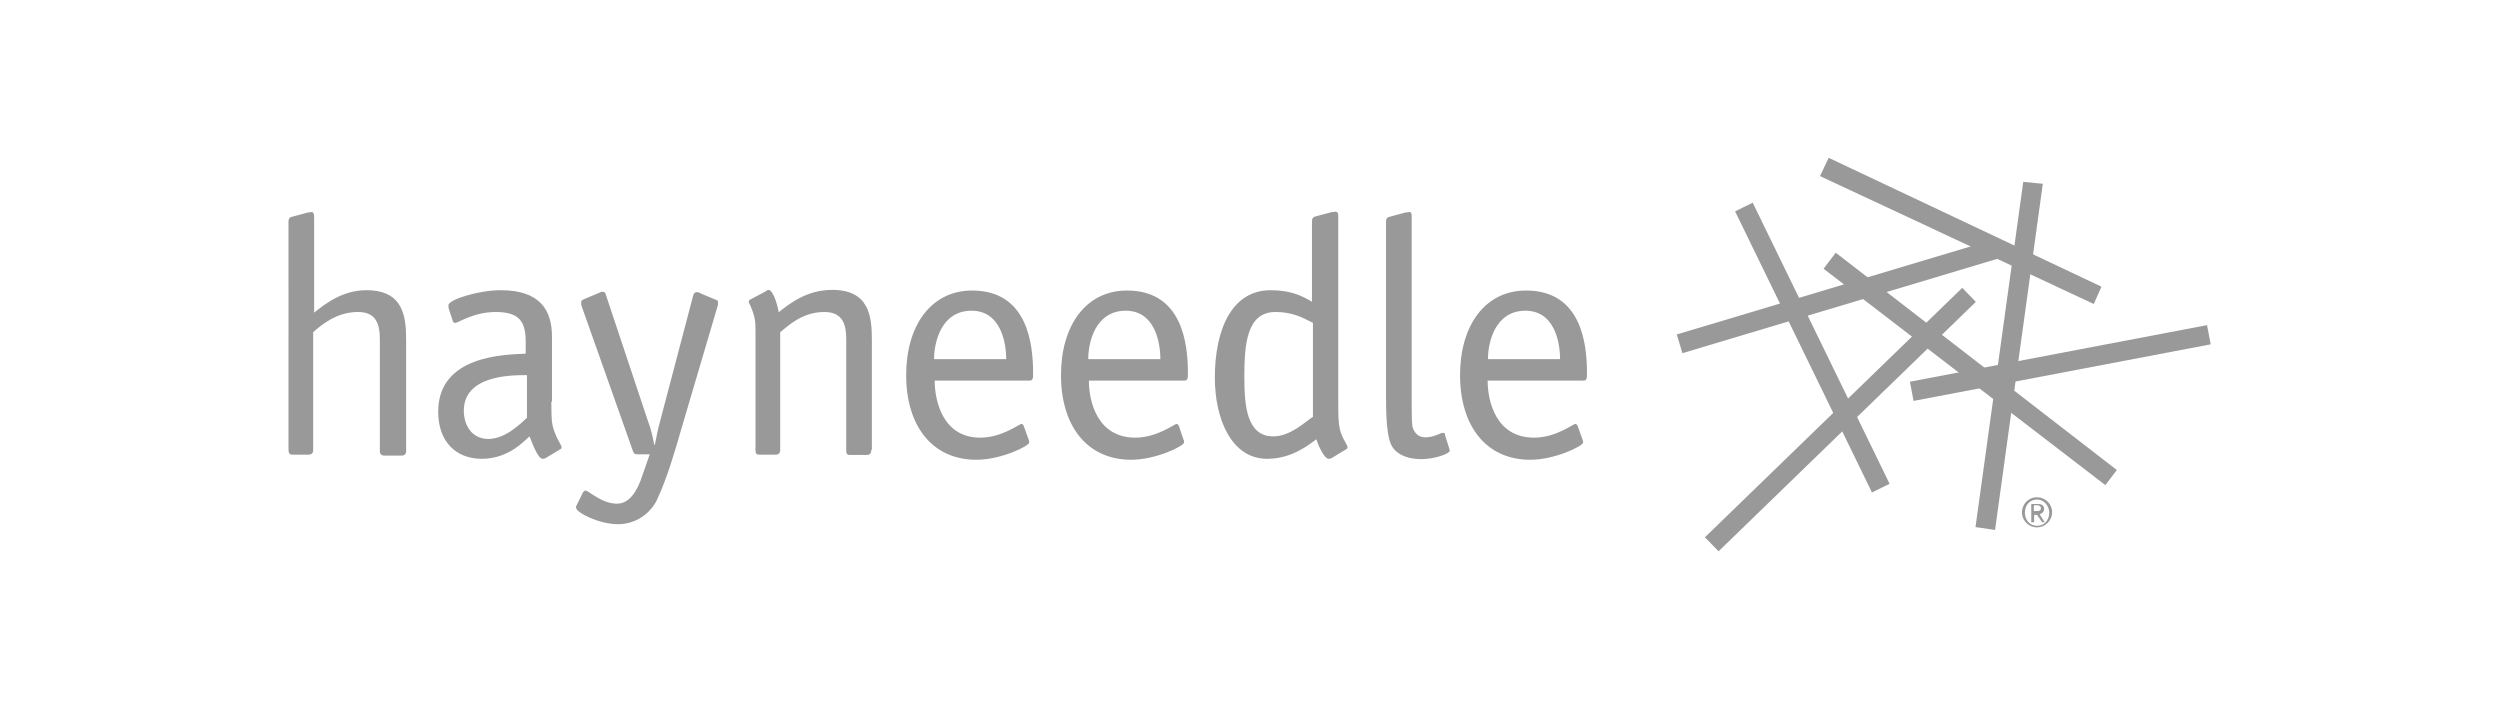 <?xml version="1.0" encoding="iso-8859-1"?>
<!-- Generator: Adobe Illustrator 25.0.0, SVG Export Plug-In . SVG Version: 6.00 Build 0)  -->
<svg version="1.1" id="Layer_1" xmlns="http://www.w3.org/2000/svg" xmlns:xlink="http://www.w3.org/1999/xlink" x="0px" y="0px"
	 viewBox="0 0 550 156" style="enable-background:new 0 0 550 156;" xml:space="preserve">
<path style="fill:#999999;" d="M63.468,48.753c0-0.494,0.141-0.776,0.494-0.987l3.667-0.987
	c0.635-0.141,0.353,0,0.987-0.141c0.494,0.141,0.494,0.776,0.494,1.269v20.874
	c2.398-1.904,6.206-4.936,11.495-4.936c8.11,0,8.744,5.712,8.744,11.001v24.4
	c0,0.635-0.353,0.987-0.987,0.987h-3.808c-0.635,0-0.987-0.353-0.987-0.987V74.563
	c0-3.173-0.776-5.924-4.795-5.924c-4.795,0-8.11,2.891-9.873,4.443v25.951
	c0,0.635-0.353,0.987-0.987,0.987h-3.667c-0.494,0-0.776-0.353-0.776-0.987V48.753
	z M121.293,88.385c0,4.654,0.141,5.289,0.987,7.334
	c0.353,0.987,1.269,2.257,1.269,2.68c0,0.353-0.353,0.494-0.635,0.635
	l-2.891,1.763c-0.353,0.141-0.494,0.141-0.635,0.141
	c-1.128,0-2.398-3.808-2.891-4.936c-0.987,0.776-4.443,4.936-10.507,4.936
	c-5.712,0-9.591-3.808-9.591-10.366c0-12.411,14.668-12.552,19.252-12.764v-2.609
	c0-4.302-1.269-6.558-6.558-6.558c-4.936,0-8.251,2.398-8.956,2.398
	c-0.141,0-0.494-0.141-0.494-0.353l-0.846-2.539
	c-0.141-0.353-0.141-0.635-0.141-0.987c0-1.269,6.699-3.314,11.495-3.314
	c8.462,0,11.283,4.161,11.283,10.225v14.315h-0.141V88.385z M115.722,82.532
	c-3.173,0-13.681,0-13.681,7.828c0,3.032,1.622,6.206,5.43,6.206
	c3.808,0,7.193-3.526,8.462-4.654v-9.379H115.722z M191.671,99.103
	c0,0.635-0.353,0.987-0.987,0.987h-3.738c-0.635,0-0.776-0.353-0.776-0.987V74.563
	c0-3.173-0.776-5.924-4.795-5.924c-4.795,0-7.828,2.891-9.732,4.443v25.951
	c0,0.635-0.353,0.987-0.987,0.987h-3.667c-0.635,0-0.776-0.353-0.776-0.987V73.717
	c0-2.398,0-3.173-0.353-4.302c-0.635-2.257-1.128-2.68-1.128-3.032
	c0-0.141,0-0.353,0.353-0.494l3.314-1.763c0.141,0,0.353-0.353,0.635-0.353
	c1.269,0,2.257,4.443,2.257,4.936c2.398-1.904,6.206-4.936,11.777-4.936
	c8.11,0,8.744,5.712,8.744,11.001v24.188h-0.141V99.103z M226.296,96.706
	c0,0.141,0.141,0.353,0.141,0.635c0,0.776-6.206,3.808-11.636,3.808
	c-9.732,0-15.444-7.475-15.444-18.617c0-10.86,5.43-18.617,14.527-18.617
	c12.27,0,13.399,11.918,13.399,18.194c0,0.987,0,1.622-0.776,1.622h-20.874
	c0,4.443,1.763,12.552,10.014,12.552c4.795,0,8.603-3.032,9.097-3.032
	c0.141,0,0.353,0.141,0.494,0.494L226.296,96.706z M221.36,79.006
	c0-3.808-1.269-10.648-7.616-10.648c-6.699,0-8.251,6.981-8.251,10.648H221.36z
	 M260.357,96.706c0.141,0.141,0.141,0.353,0.141,0.635
	c0,0.776-6.206,3.808-11.636,3.808c-9.732,0-15.444-7.475-15.444-18.617
	c0-10.86,5.43-18.617,14.527-18.617c12.27,0,13.399,11.918,13.399,18.194
	c0,0.987,0,1.622-0.776,1.622h-21.015c0,4.443,1.763,12.552,10.225,12.552
	c4.795,0,8.603-3.032,9.097-3.032c0.141,0,0.353,0.141,0.494,0.494L260.357,96.706z
	 M255.279,79.006c0-3.808-1.269-10.648-7.616-10.648
	c-6.699,0-8.251,6.981-8.251,10.648H255.279z M294.417,88.385
	c0,3.314,0,5.571,0.776,7.334c0.353,0.987,1.269,2.257,1.269,2.68
	c0,0.353-0.353,0.494-0.635,0.635l-2.891,1.763
	c-0.353,0.141-0.494,0.141-0.635,0.141c-0.987,0-2.398-3.173-2.68-4.302
	c-1.763,1.269-5.43,4.302-10.86,4.302c-7.828,0-11.495-8.744-11.495-17.841
	c0-10.507,3.667-19.252,12.27-19.252c4.443,0,6.981,1.269,9.097,2.539V48.682
	c0-0.494,0.141-0.776,0.494-0.987l3.667-0.987c0.635-0.141,0.353,0,0.987-0.141
	c0.635,0,0.635,0.635,0.635,0.987C294.417,47.625,294.417,88.385,294.417,88.385z
	 M288.846,71.037c-2.398-1.269-4.654-2.398-8.251-2.398
	c-6.347,0-6.84,7.193-6.84,14.315c0,6.206,0.494,13.046,6.347,13.046
	c3.808,0,6.981-3.173,8.744-4.302V71.037L288.846,71.037z M318.817,98.61
	c0,0.141,0.141,0.353,0.141,0.494c0,0.776-3.526,1.904-6.206,1.904
	c-3.667,0-6.065-1.41-6.84-3.526c-0.987-2.398-0.987-8.11-0.987-10.648V48.753
	c0-0.494,0.141-0.776,0.494-0.987l3.667-0.987c0.635-0.141,0.353,0,0.987-0.141
	c0.494,0,0.494,0.635,0.494,0.987v39.209c0,2.257,0,6.065,0.141,6.84
	c0.141,0.776,0.776,2.539,2.891,2.539c1.904,0,3.314-0.987,3.808-0.987
	c0.494,0,0.494,0.141,0.494,0.494L318.817,98.61z M348.153,96.706
	c0,0.141,0.141,0.353,0.141,0.635c0,0.776-6.206,3.808-11.636,3.808
	c-9.732,0-15.444-7.475-15.444-18.617c0-10.86,5.43-18.617,14.527-18.617
	c12.27,0,13.399,11.918,13.399,18.194c0,0.987,0,1.622-0.776,1.622h-21.085
	c0,4.443,1.763,12.552,10.225,12.552c4.795,0,8.603-3.032,9.097-3.032
	c0.141,0,0.353,0.141,0.494,0.494L348.153,96.706z M343.216,79.006
	c0-3.808-1.269-10.648-7.616-10.648c-6.699,0-8.251,6.981-8.251,10.648H343.216z
	 M149.642,95.225c-1.128,3.949-2.891,10.014-5.077,14.668
	c-1.41,3.032-4.654,5.43-8.603,5.43c-4.161,0-9.238-2.539-9.238-3.667
	c0-0.141,0-0.353,0.141-0.494l1.41-2.891c0.141-0.141,0.353-0.353,0.494-0.353
	c0.776,0,3.526,2.891,6.981,2.891c2.68,0,4.443-2.68,5.571-6.206l1.622-4.654
	h-2.68c-0.635,0-0.776-0.141-0.987-0.635l-11.283-31.875
	c-0.141-0.353-0.141-0.635-0.141-0.987s0.353-0.494,0.635-0.635l3.032-1.269
	c0.353-0.141,0.776-0.353,0.987-0.353c0.494,0,0.635,0.141,0.776,0.635
	l9.238,27.714c0.776,2.045,1.128,3.808,1.41,5.289h0.141
	c0.353-1.763,0.635-3.314,1.128-5.077l7.334-27.855
	c0.141-0.353,0.353-0.635,0.776-0.635c0.353,0,0.635,0.141,0.987,0.353
	l3.032,1.269c0.353,0.141,0.635,0.141,0.635,0.635c0,0.494,0,0.635-0.141,0.987
	L149.642,95.225z"/>
<rect x="365.479" y="90.149" transform="matrix(0.718 -0.696 0.696 0.718 49.93 307.844)" style="fill:#999999;" width="78.838" height="4.302"/>
<polygon style="fill:#999999;" points="401.183,59.119 463.169,106.72 465.708,103.405 
	403.863,55.593 "/>
<polygon style="fill:#999999;" points="434.609,115.957 438.911,116.592 449.418,40.432 
	445.116,40.009 "/>
<rect x="367.918" y="62.798" transform="matrix(0.958 -0.287 0.287 0.958 -1.597 119.012)" style="fill:#999999;" width="73.906" height="4.302"/>
<rect x="420.147" y="77.881" transform="matrix(0.982 -0.187 0.187 0.982 -6.969 86.064)" style="fill:#999999;" width="66.569" height="4.302"/>
<polygon style="fill:#999999;" points="381.72,46.496 411.831,108.341 415.71,106.437 
	385.598,44.592 "/>
<polygon style="fill:#999999;" points="400.407,38.739 460.63,66.876 462.323,63.068 
	402.311,34.72 "/>
<path style="fill:#999999;" d="M448.149,109.399c1.763,0,3.314,1.41,3.314,3.314
	c0,1.904-1.622,3.314-3.314,3.314c-1.763,0-3.314-1.41-3.314-3.314
	C444.834,110.88,446.245,109.399,448.149,109.399z M448.149,115.675
	c1.622,0,2.68-1.269,2.68-2.891c0-1.622-1.269-2.891-2.68-2.891
	c-1.622,0-2.68,1.269-2.68,2.891C445.469,114.406,446.597,115.675,448.149,115.675z
	 M446.879,110.88h1.41c0.987,0,1.41,0.353,1.41,1.128
	c0,0.635-0.494,0.987-0.987,1.128l1.128,1.763h-0.564l-1.128-1.622h-0.635v1.622
	h-0.635V110.88z M447.373,112.432h0.635c0.494,0,0.987,0,0.987-0.635
	c0-0.494-0.494-0.635-0.776-0.635h-0.776v1.269H447.373z"/>
</svg>
